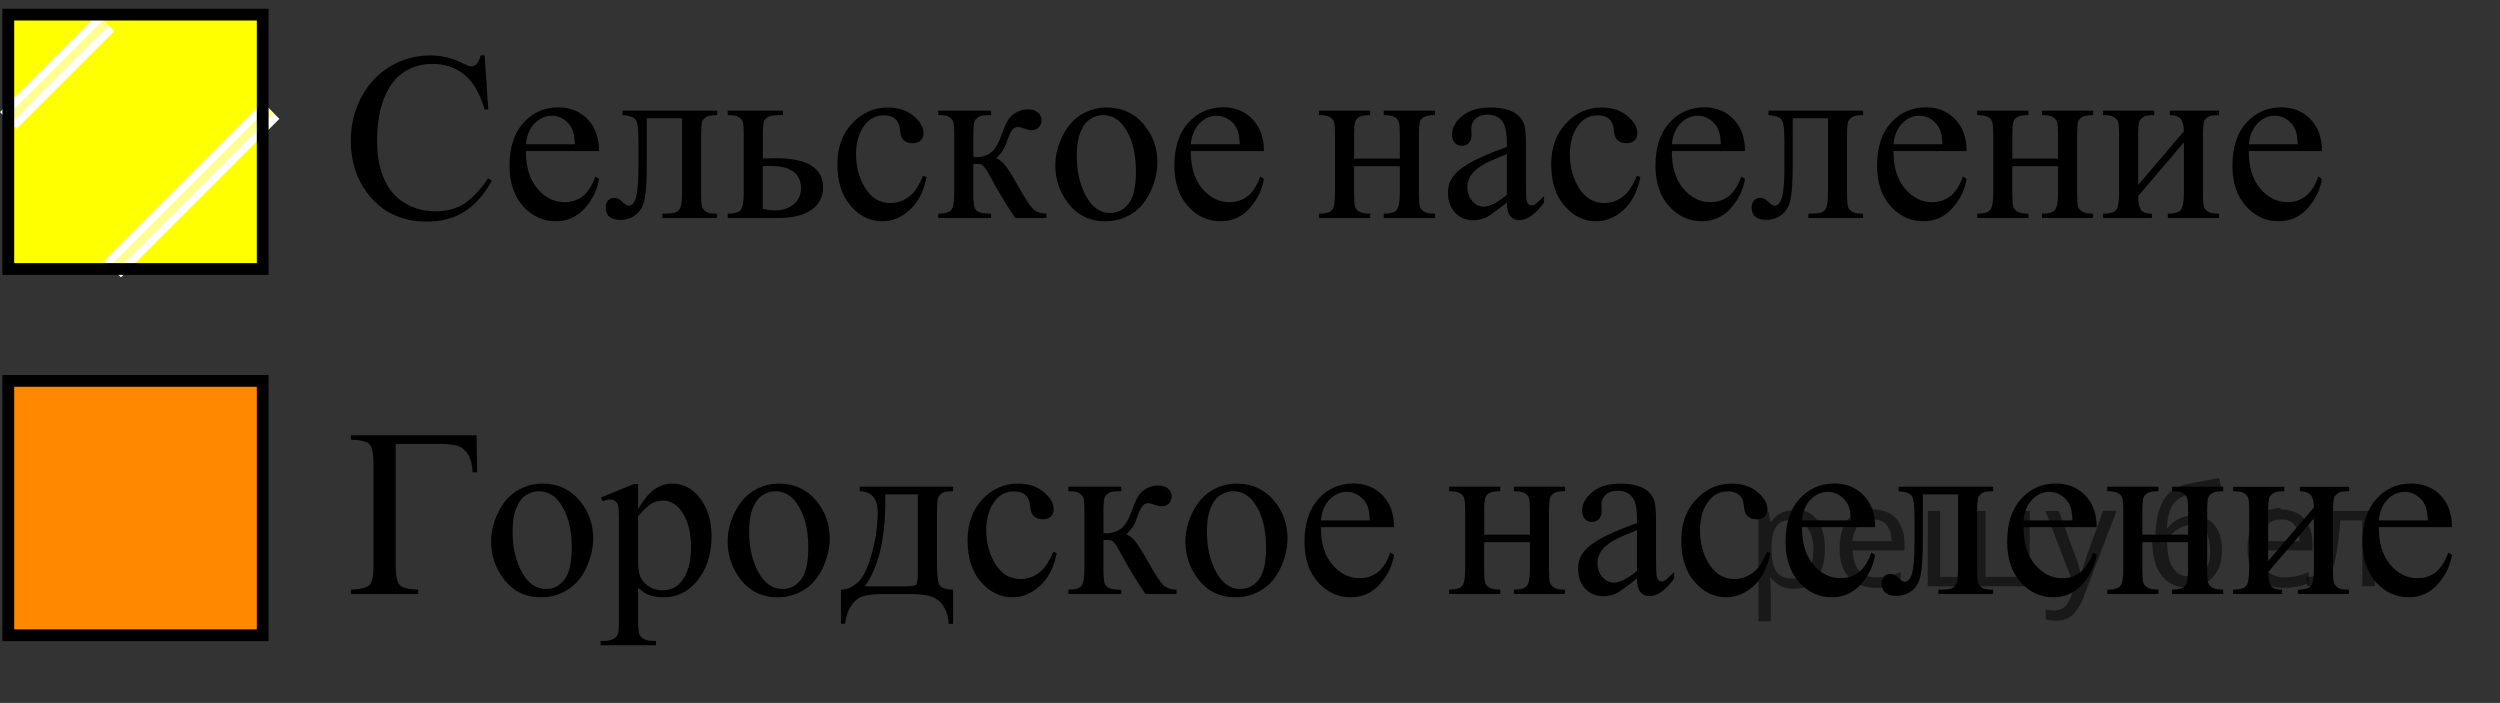 <?xml version="1.0" encoding="utf-8"?>
<!-- Generator: Adobe Illustrator 16.0.0, SVG Export Plug-In . SVG Version: 6.00 Build 0)  -->
<!DOCTYPE svg PUBLIC "-//W3C//DTD SVG 1.1//EN" "http://www.w3.org/Graphics/SVG/1.1/DTD/svg11.dtd">
<svg version="1.1" id="Layer_1" xmlns="http://www.w3.org/2000/svg" xmlns:xlink="http://www.w3.org/1999/xlink" x="0px" y="0px"
	 width="159.342px" height="44.802px" viewBox="145.633 43.932 159.342 44.802"
	 enable-background="new 145.633 43.932 159.342 44.802" xml:space="preserve">
<rect x="145.633" y="43.932" width="159.342" height="44.802" fill="#333333" stroke="none"/>
<rect x="146.163" y="44.864" fill="#FFFF00" width="16.213" height="16.213"/>
<g>
	<line fill="none" stroke="#FFFFFF" stroke-width="1.5" stroke-miterlimit="10" x1="152.38" y1="45.388" x2="146.163" y2="51.605"/>
	
		<line fill="none" stroke="#FFFF8D" stroke-width="0.5" stroke-miterlimit="10" x1="152.381" y1="45.388" x2="146.163" y2="51.605"/>
</g>
<g>
	
		<line fill="none" stroke="#FFFFFF" stroke-width="1.5" stroke-miterlimit="10" x1="162.909" y1="50.977" x2="152.809" y2="61.077"/>
	
		<line fill="none" stroke="#FFFF8D" stroke-width="0.5" stroke-miterlimit="10" x1="162.909" y1="50.977" x2="152.809" y2="61.077"/>
</g>
<rect x="146.163" y="68.208" fill="#FF8800" width="16.213" height="16.213"/>
<rect x="146.163" y="44.864" fill="none" stroke="#000000" stroke-width="0.75" stroke-miterlimit="10" width="16.213" height="16.213"/>
<rect x="146.163" y="68.208" fill="none" stroke="#000000" stroke-width="0.75" stroke-miterlimit="10" width="16.213" height="16.213"/>
<g>
	<defs>
		<polygon id="SVGID_1_" points="165.182,88.733 304.975,88.733 304.975,67.895 165.182,67.895 165.182,88.733 		"/>
	</defs>
	<clipPath id="SVGID_2_">
		<use xlink:href="#SVGID_1_"  overflow="visible"/>
	</clipPath>
	<g clip-path="url(#SVGID_2_)">
		<path d="M176.007,71.674l0.037,2.365h-0.287c-0.021-0.478-0.121-0.86-0.302-1.149c-0.182-0.288-0.404-0.471-0.667-0.549
			c-0.263-0.076-0.642-0.115-1.137-0.115h-2.798v7.723c0,0.667,0.085,1.09,0.254,1.269c0.17,0.179,0.561,0.278,1.175,0.299v0.276
			h-4.284v-0.276c0.618-0.021,1.013-0.12,1.185-0.299s0.258-0.602,0.258-1.269v-6.432c0-0.666-0.086-1.09-0.258-1.269
			s-0.566-0.278-1.185-0.298v-0.276H176.007z"/>
		<path d="M180.196,74.755c1.021,0,1.84,0.394,2.458,1.18c0.525,0.672,0.788,1.442,0.788,2.313c0,0.611-0.145,1.231-0.435,1.857
			c-0.289,0.627-0.688,1.1-1.196,1.418s-1.073,0.479-1.696,0.479c-1.016,0-1.823-0.411-2.422-1.232
			c-0.506-0.69-0.759-1.467-0.759-2.327c0-0.627,0.153-1.25,0.46-1.869c0.307-0.62,0.711-1.077,1.211-1.373
			C179.106,74.904,179.636,74.755,180.196,74.755z M179.967,75.241c-0.26,0-0.521,0.079-0.784,0.235s-0.475,0.432-0.637,0.824
			s-0.243,0.898-0.243,1.515c0,0.995,0.195,1.853,0.586,2.574c0.39,0.722,0.904,1.082,1.542,1.082c0.476,0,0.868-0.198,1.178-0.597
			s0.464-1.082,0.464-2.053c0-1.213-0.258-2.168-0.773-2.865C180.95,75.48,180.507,75.241,179.967,75.241z"/>
		<path d="M183.949,75.636l2.075-0.851h0.28v1.597c0.349-0.602,0.698-1.023,1.049-1.265s0.72-0.362,1.107-0.362
			c0.678,0,1.242,0.27,1.693,0.807c0.555,0.656,0.832,1.512,0.832,2.566c0,1.179-0.334,2.154-1.001,2.925
			c-0.55,0.632-1.242,0.948-2.076,0.948c-0.363,0-0.677-0.053-0.942-0.157c-0.196-0.075-0.417-0.224-0.662-0.448v2.082
			c0,0.468,0.028,0.766,0.084,0.893c0.057,0.126,0.155,0.227,0.295,0.302c0.14,0.074,0.394,0.112,0.762,0.112v0.275h-3.533v-0.275
			h0.184c0.271,0.004,0.501-0.048,0.692-0.157c0.093-0.055,0.166-0.144,0.217-0.265c0.052-0.122,0.078-0.432,0.078-0.93v-6.461
			c0-0.443-0.021-0.725-0.06-0.844s-0.102-0.209-0.188-0.269s-0.202-0.089-0.35-0.089c-0.118,0-0.268,0.034-0.449,0.104
			L183.949,75.636z M186.305,76.823v2.552c0,0.553,0.021,0.915,0.066,1.09c0.068,0.288,0.236,0.541,0.504,0.761
			c0.268,0.219,0.604,0.328,1.012,0.328c0.491,0,0.889-0.194,1.193-0.582c0.397-0.507,0.596-1.222,0.596-2.142
			c0-1.045-0.226-1.848-0.677-2.41c-0.314-0.388-0.688-0.582-1.119-0.582c-0.235,0-0.469,0.061-0.699,0.18
			C187.004,76.107,186.712,76.375,186.305,76.823z"/>
		<path d="M195.271,74.755c1.021,0,1.841,0.394,2.459,1.18c0.525,0.672,0.788,1.442,0.788,2.313c0,0.611-0.146,1.231-0.435,1.857
			c-0.29,0.627-0.688,1.1-1.196,1.418s-1.073,0.479-1.697,0.479c-1.016,0-1.823-0.411-2.422-1.232
			c-0.505-0.69-0.758-1.467-0.758-2.327c0-0.627,0.153-1.25,0.46-1.869c0.307-0.62,0.71-1.077,1.211-1.373
			S194.712,74.755,195.271,74.755z M195.043,75.241c-0.261,0-0.521,0.079-0.784,0.235s-0.475,0.432-0.637,0.824
			s-0.243,0.898-0.243,1.515c0,0.995,0.195,1.853,0.585,2.574c0.391,0.722,0.904,1.082,1.543,1.082c0.476,0,0.868-0.198,1.178-0.597
			c0.309-0.398,0.464-1.082,0.464-2.053c0-1.213-0.258-2.168-0.773-2.865C196.027,75.48,195.582,75.241,195.043,75.241z"/>
		<path d="M200.432,74.957h5.947v0.284c-0.334,0-0.556,0.034-0.666,0.101c-0.11,0.067-0.197,0.15-0.261,0.25
			c-0.064,0.1-0.096,0.423-0.096,0.971v3.379c0,0.712,0.06,1.148,0.18,1.311c0.12,0.161,0.401,0.25,0.843,0.265v2.171H206.1
			c-0.02-0.408-0.119-0.764-0.298-1.066c-0.18-0.304-0.429-0.518-0.748-0.643c-0.318-0.124-0.79-0.186-1.413-0.186h-1.737
			c-0.54,0-0.962,0.048-1.266,0.145c-0.305,0.098-0.559,0.301-0.762,0.608c-0.204,0.309-0.328,0.688-0.372,1.142h-0.272v-2.171
			c0.402-0.015,0.768-0.177,1.097-0.485s0.618-0.912,0.869-1.813c0.25-0.9,0.375-1.786,0.375-2.656c0-0.855-0.38-1.297-1.141-1.321
			V74.957z M202.059,75.443v0.41c0,2.441-0.438,4.26-1.311,5.454h2.503c0.451,0,0.711-0.038,0.78-0.116
			c0.068-0.076,0.103-0.361,0.103-0.854v-4.895H202.059z"/>
		<path d="M212.985,79.195c-0.182,0.9-0.537,1.594-1.067,2.078c-0.53,0.485-1.116,0.729-1.76,0.729
			c-0.766,0-1.433-0.326-2.002-0.979c-0.569-0.65-0.854-1.531-0.854-2.641c0-1.074,0.314-1.947,0.945-2.619s1.388-1.008,2.271-1.008
			c0.662,0,1.207,0.178,1.634,0.533c0.427,0.356,0.641,0.726,0.641,1.109c0,0.188-0.061,0.342-0.181,0.458
			c-0.12,0.117-0.288,0.176-0.504,0.176c-0.29,0-0.508-0.095-0.655-0.284c-0.083-0.104-0.139-0.303-0.166-0.597
			c-0.026-0.294-0.126-0.517-0.298-0.671c-0.172-0.15-0.41-0.225-0.714-0.225c-0.491,0-0.886,0.185-1.186,0.553
			c-0.397,0.487-0.596,1.131-0.596,1.932c0,0.816,0.197,1.537,0.593,2.16c0.395,0.625,0.929,0.938,1.601,0.938
			c0.481,0,0.913-0.167,1.296-0.5c0.27-0.229,0.532-0.645,0.787-1.246L212.985,79.195z"/>
		<path d="M220.623,81.792h-1.987c-0.619-0.91-1.179-1.844-1.679-2.799c-0.118-0.219-0.225-0.381-0.32-0.488s-0.228-0.16-0.394-0.16
			c-0.06,0-0.152,0.004-0.28,0.015v1.828c0,0.492,0.028,0.808,0.085,0.944s0.158,0.234,0.306,0.294s0.395,0.09,0.743,0.09v0.276
			h-3.371v-0.276c0.437,0,0.716-0.081,0.839-0.243c0.123-0.161,0.185-0.523,0.185-1.085v-3.626c0-0.533-0.027-0.848-0.081-0.944
			c-0.055-0.097-0.138-0.185-0.251-0.261c-0.112-0.078-0.344-0.116-0.691-0.116v-0.284h3.371v0.284c-0.407,0-0.659,0.03-0.755,0.089
			c-0.096,0.061-0.183,0.134-0.261,0.221c-0.079,0.088-0.118,0.424-0.118,1.012v1.342c0.113,0.011,0.189,0.016,0.229,0.016
			c0.299,0,0.58-0.086,0.843-0.258s0.497-0.535,0.703-1.093c0.191-0.527,0.35-0.883,0.475-1.067c0.125-0.184,0.3-0.334,0.522-0.451
			c0.224-0.117,0.458-0.176,0.703-0.176c0.266,0,0.477,0.065,0.633,0.195c0.157,0.129,0.236,0.298,0.236,0.507
			c0,0.174-0.057,0.321-0.17,0.444c-0.112,0.121-0.27,0.182-0.471,0.182c-0.108,0-0.243-0.029-0.405-0.089
			c-0.206-0.075-0.363-0.112-0.471-0.112c-0.226,0-0.412,0.197-0.56,0.59c-0.167,0.453-0.29,0.745-0.368,0.877
			s-0.229,0.307-0.449,0.525c0.152,0.045,0.318,0.16,0.497,0.344s0.512,0.709,0.997,1.574c0.388,0.691,0.679,1.129,0.873,1.313
			c0.193,0.185,0.475,0.28,0.843,0.291V81.792z"/>
		<path d="M224.449,74.755c1.021,0,1.841,0.394,2.459,1.18c0.525,0.672,0.788,1.442,0.788,2.313c0,0.611-0.146,1.231-0.435,1.857
			c-0.29,0.627-0.688,1.1-1.196,1.418s-1.073,0.479-1.697,0.479c-1.016,0-1.822-0.411-2.421-1.232
			c-0.506-0.69-0.759-1.467-0.759-2.327c0-0.627,0.153-1.25,0.46-1.869c0.307-0.62,0.711-1.077,1.211-1.373
			C223.361,74.904,223.891,74.755,224.449,74.755z M224.222,75.241c-0.261,0-0.521,0.079-0.784,0.235s-0.475,0.432-0.637,0.824
			s-0.243,0.898-0.243,1.515c0,0.995,0.195,1.853,0.585,2.574c0.391,0.722,0.904,1.082,1.543,1.082c0.476,0,0.868-0.198,1.178-0.597
			c0.309-0.398,0.464-1.082,0.464-2.053c0-1.213-0.258-2.168-0.773-2.865C225.205,75.48,224.761,75.241,224.222,75.241z"/>
		<path d="M229.823,77.531c-0.005,1.016,0.238,1.812,0.729,2.389c0.49,0.576,1.067,0.865,1.729,0.865
			c0.441,0,0.825-0.123,1.152-0.369c0.326-0.246,0.6-0.668,0.82-1.266l0.229,0.15c-0.104,0.682-0.402,1.302-0.898,1.861
			c-0.495,0.56-1.116,0.84-1.862,0.84c-0.81,0-1.503-0.32-2.079-0.959c-0.577-0.64-0.865-1.499-0.865-2.578
			c0-1.169,0.296-2.08,0.887-2.734c0.592-0.654,1.334-0.981,2.227-0.981c0.756,0,1.377,0.253,1.863,0.757
			c0.485,0.506,0.729,1.181,0.729,2.025H229.823z M229.823,77.099h3.121c-0.024-0.438-0.076-0.746-0.154-0.926
			c-0.123-0.278-0.306-0.497-0.549-0.656c-0.242-0.159-0.496-0.238-0.762-0.238c-0.407,0-0.771,0.16-1.093,0.48
			S229.878,76.527,229.823,77.099z"/>
		<path d="M240.231,78.009h2.915v-1.447c0-0.434-0.017-0.715-0.051-0.848c-0.035-0.131-0.119-0.244-0.255-0.336
			c-0.135-0.092-0.374-0.138-0.717-0.138v-0.284h3.261v0.284c-0.305,0-0.526,0.035-0.666,0.104c-0.141,0.07-0.234,0.17-0.284,0.303
			c-0.049,0.131-0.073,0.436-0.073,0.914v3.626c0,0.433,0.019,0.719,0.056,0.858c0.036,0.139,0.126,0.252,0.269,0.339
			c0.142,0.087,0.375,0.131,0.699,0.131v0.276h-3.261v-0.276c0.407,0,0.679-0.076,0.816-0.228c0.138-0.152,0.206-0.52,0.206-1.101
			v-1.694h-2.915v1.694c0,0.433,0.019,0.719,0.056,0.858c0.036,0.139,0.126,0.252,0.269,0.339s0.375,0.131,0.699,0.131v0.276h-3.261
			v-0.276c0.437,0,0.716-0.081,0.839-0.243c0.123-0.161,0.185-0.523,0.185-1.085v-3.626c0-0.434-0.019-0.719-0.056-0.858
			s-0.126-0.251-0.269-0.336s-0.376-0.127-0.699-0.127v-0.284h3.261v0.284c-0.305,0-0.526,0.035-0.666,0.104
			c-0.14,0.07-0.234,0.17-0.283,0.303c-0.05,0.131-0.074,0.436-0.074,0.914V78.009z"/>
		<path d="M249.969,80.807c-0.692,0.542-1.127,0.855-1.304,0.94c-0.265,0.124-0.547,0.186-0.846,0.186
			c-0.467,0-0.851-0.161-1.152-0.484s-0.453-0.748-0.453-1.275c0-0.334,0.074-0.622,0.221-0.866c0.201-0.338,0.551-0.656,1.05-0.955
			c0.498-0.298,1.326-0.661,2.484-1.089v-0.27c0-0.681-0.107-1.148-0.32-1.402c-0.214-0.254-0.524-0.381-0.932-0.381
			c-0.309,0-0.555,0.085-0.736,0.254c-0.187,0.17-0.279,0.363-0.279,0.582l0.015,0.434c0,0.229-0.058,0.404-0.173,0.529
			s-0.267,0.187-0.453,0.187c-0.182,0-0.33-0.064-0.445-0.194c-0.115-0.129-0.173-0.306-0.173-0.529c0-0.428,0.216-0.82,0.647-1.18
			c0.433-0.357,1.038-0.537,1.818-0.537c0.599,0,1.09,0.103,1.473,0.307c0.289,0.154,0.503,0.395,0.641,0.724
			c0.088,0.214,0.132,0.651,0.132,1.313v2.32c0,0.651,0.013,1.051,0.037,1.197s0.065,0.245,0.121,0.295
			c0.057,0.05,0.122,0.074,0.195,0.074c0.079,0,0.147-0.018,0.206-0.052c0.104-0.065,0.302-0.247,0.597-0.545v0.418
			c-0.55,0.746-1.075,1.119-1.575,1.119c-0.241,0-0.433-0.085-0.574-0.253C250.047,81.503,249.974,81.214,249.969,80.807z
			 M249.969,80.322v-2.604c-0.741,0.299-1.22,0.51-1.436,0.634c-0.388,0.22-0.665,0.448-0.832,0.687s-0.25,0.5-0.25,0.783
			c0,0.358,0.105,0.656,0.316,0.893s0.454,0.354,0.729,0.354C248.869,81.068,249.36,80.82,249.969,80.322z"/>
		<path d="M258.476,79.195c-0.182,0.9-0.537,1.594-1.067,2.078c-0.53,0.485-1.116,0.729-1.76,0.729
			c-0.766,0-1.433-0.326-2.002-0.979c-0.569-0.65-0.854-1.531-0.854-2.641c0-1.074,0.314-1.947,0.945-2.619s1.388-1.008,2.271-1.008
			c0.662,0,1.207,0.178,1.634,0.533c0.427,0.356,0.641,0.726,0.641,1.109c0,0.188-0.061,0.342-0.181,0.458
			c-0.12,0.117-0.288,0.176-0.504,0.176c-0.29,0-0.508-0.095-0.655-0.284c-0.083-0.104-0.139-0.303-0.166-0.597
			c-0.026-0.294-0.126-0.517-0.298-0.671c-0.172-0.15-0.41-0.225-0.714-0.225c-0.491,0-0.886,0.185-1.186,0.553
			c-0.397,0.487-0.596,1.131-0.596,1.932c0,0.816,0.197,1.537,0.593,2.16c0.395,0.625,0.929,0.938,1.601,0.938
			c0.481,0,0.913-0.167,1.296-0.5c0.27-0.229,0.532-0.645,0.787-1.246L258.476,79.195z"/>
		<path d="M260.484,77.531c-0.005,1.016,0.238,1.812,0.729,2.389c0.49,0.576,1.067,0.865,1.729,0.865
			c0.441,0,0.825-0.123,1.152-0.369c0.326-0.246,0.6-0.668,0.82-1.266l0.229,0.15c-0.104,0.682-0.402,1.302-0.898,1.861
			c-0.495,0.56-1.116,0.84-1.862,0.84c-0.81,0-1.503-0.32-2.079-0.959c-0.577-0.64-0.865-1.499-0.865-2.578
			c0-1.169,0.296-2.08,0.887-2.734c0.592-0.654,1.334-0.981,2.227-0.981c0.756,0,1.377,0.253,1.863,0.757
			c0.485,0.506,0.729,1.181,0.729,2.025H260.484z M260.484,77.099h3.121c-0.024-0.438-0.076-0.746-0.154-0.926
			c-0.123-0.278-0.306-0.497-0.549-0.656c-0.242-0.159-0.496-0.238-0.762-0.238c-0.407,0-0.771,0.16-1.093,0.48
			S260.538,76.527,260.484,77.099z"/>
		<path d="M266.643,74.957h6.029v0.284c-0.334,0-0.557,0.034-0.667,0.101c-0.11,0.067-0.197,0.15-0.261,0.25
			c-0.064,0.1-0.096,0.423-0.096,0.971v3.626c0,0.526,0.026,0.842,0.081,0.944c0.054,0.102,0.139,0.191,0.254,0.268
			c0.115,0.078,0.345,0.116,0.688,0.116v0.276h-3.489v-0.276c0.377,0,0.639-0.021,0.783-0.06c0.146-0.04,0.259-0.136,0.343-0.287
			c0.083-0.152,0.125-0.479,0.125-0.981v-4.745h-2.245v2.879c0,1.09-0.048,1.855-0.144,2.295c-0.096,0.44-0.285,0.766-0.566,0.978
			c-0.282,0.212-0.605,0.317-0.969,0.317c-0.628,0-0.942-0.264-0.942-0.791c0-0.18,0.051-0.326,0.151-0.44s0.231-0.171,0.394-0.171
			c0.172,0,0.331,0.071,0.479,0.216c0.191,0.188,0.336,0.283,0.435,0.283c0.221,0,0.382-0.188,0.482-0.563
			c0.101-0.375,0.15-1.033,0.15-1.973v-1.508c0-0.775-0.055-1.248-0.165-1.418c-0.11-0.169-0.395-0.271-0.851-0.306V74.957z"/>
		<path d="M274.608,77.531c-0.005,1.016,0.238,1.812,0.729,2.389c0.49,0.576,1.067,0.865,1.729,0.865
			c0.441,0,0.825-0.123,1.152-0.369c0.326-0.246,0.6-0.668,0.82-1.266l0.229,0.15c-0.104,0.682-0.402,1.302-0.898,1.861
			c-0.495,0.56-1.116,0.84-1.862,0.84c-0.81,0-1.503-0.32-2.079-0.959c-0.577-0.64-0.865-1.499-0.865-2.578
			c0-1.169,0.296-2.08,0.887-2.734c0.592-0.654,1.334-0.981,2.227-0.981c0.756,0,1.377,0.253,1.863,0.757
			c0.485,0.506,0.729,1.181,0.729,2.025H274.608z M274.608,77.099h3.121c-0.024-0.438-0.076-0.746-0.154-0.926
			c-0.123-0.278-0.306-0.497-0.549-0.656c-0.242-0.159-0.496-0.238-0.762-0.238c-0.407,0-0.771,0.16-1.093,0.48
			S274.662,76.527,274.608,77.099z"/>
		<path d="M282.18,78.009h2.915v-1.447c0-0.434-0.017-0.715-0.051-0.848c-0.035-0.131-0.119-0.244-0.255-0.336
			c-0.135-0.092-0.374-0.138-0.717-0.138v-0.284h3.261v0.284c-0.305,0-0.526,0.035-0.666,0.104c-0.141,0.07-0.234,0.17-0.284,0.303
			c-0.049,0.131-0.073,0.436-0.073,0.914v3.626c0,0.433,0.019,0.719,0.056,0.858c0.036,0.139,0.126,0.252,0.269,0.339
			c0.142,0.087,0.375,0.131,0.699,0.131v0.276h-3.261v-0.276c0.407,0,0.679-0.076,0.816-0.228c0.138-0.152,0.206-0.52,0.206-1.101
			v-1.694h-2.915v1.694c0,0.433,0.019,0.719,0.056,0.858c0.036,0.139,0.126,0.252,0.269,0.339s0.375,0.131,0.699,0.131v0.276h-3.261
			v-0.276c0.437,0,0.716-0.081,0.839-0.243c0.123-0.161,0.185-0.523,0.185-1.085v-3.626c0-0.434-0.019-0.719-0.056-0.858
			s-0.126-0.251-0.269-0.336s-0.376-0.127-0.699-0.127v-0.284h3.261v0.284c-0.305,0-0.526,0.035-0.666,0.104
			c-0.14,0.07-0.234,0.17-0.283,0.303c-0.05,0.131-0.074,0.436-0.074,0.914V78.009z"/>
		<path d="M290.202,79.688l2.915-3.417c-0.01-0.383-0.081-0.65-0.213-0.799c-0.133-0.149-0.361-0.227-0.685-0.231v-0.284h3.136
			v0.284c-0.329,0-0.55,0.034-0.663,0.101c-0.112,0.067-0.201,0.15-0.265,0.25s-0.096,0.423-0.096,0.971v3.626
			c0,0.526,0.027,0.842,0.081,0.944c0.054,0.102,0.139,0.191,0.254,0.268c0.115,0.078,0.345,0.116,0.688,0.116v0.276h-3.261v-0.276
			c0.407,0,0.679-0.076,0.816-0.228c0.138-0.152,0.206-0.52,0.206-1.101v-3.216l-2.915,3.424c0.01,0.424,0.069,0.715,0.177,0.873
			c0.108,0.16,0.341,0.242,0.699,0.247v0.276h-3.113v-0.276c0.437,0,0.716-0.081,0.839-0.243c0.123-0.161,0.185-0.523,0.185-1.085
			v-3.626c0-0.533-0.027-0.848-0.081-0.944c-0.055-0.097-0.138-0.185-0.251-0.261c-0.112-0.078-0.344-0.116-0.691-0.116v-0.284
			h3.261v0.284c-0.329,0-0.55,0.034-0.662,0.101c-0.113,0.067-0.201,0.15-0.266,0.25c-0.063,0.1-0.096,0.423-0.096,0.971V79.688z"/>
		<path d="M297.253,77.531c-0.005,1.016,0.238,1.812,0.729,2.389c0.49,0.576,1.067,0.865,1.729,0.865
			c0.441,0,0.825-0.123,1.152-0.369c0.326-0.246,0.6-0.668,0.82-1.266l0.229,0.15c-0.104,0.682-0.402,1.302-0.898,1.861
			c-0.495,0.56-1.116,0.84-1.862,0.84c-0.81,0-1.503-0.32-2.079-0.959c-0.577-0.64-0.865-1.499-0.865-2.578
			c0-1.169,0.296-2.08,0.887-2.734c0.592-0.654,1.334-0.981,2.227-0.981c0.756,0,1.377,0.253,1.863,0.757
			c0.485,0.506,0.729,1.181,0.729,2.025H297.253z M297.253,77.099h3.121c-0.024-0.438-0.076-0.746-0.154-0.926
			c-0.123-0.278-0.306-0.497-0.549-0.656c-0.242-0.159-0.496-0.238-0.762-0.238c-0.407,0-0.771,0.16-1.093,0.48
			S297.308,76.527,297.253,77.099z"/>
	</g>
</g>
<g>
	<defs>
		<polygon id="SVGID_3_" points="165.172,62.009 296.755,62.009 296.755,43.932 165.172,43.932 165.172,62.009 		"/>
	</defs>
	<clipPath id="SVGID_4_">
		<use xlink:href="#SVGID_3_"  overflow="visible"/>
	</clipPath>
	<g clip-path="url(#SVGID_4_)">
		<path d="M176.524,47.467l0.229,3.443h-0.229c-0.305-1.031-0.739-1.772-1.303-2.226c-0.564-0.453-1.242-0.68-2.032-0.68
			c-0.663,0-1.262,0.17-1.797,0.512c-0.534,0.341-0.955,0.885-1.262,1.632c-0.308,0.747-0.461,1.676-0.461,2.786
			c0,0.916,0.146,1.71,0.435,2.382c0.29,0.672,0.726,1.188,1.307,1.546c0.582,0.358,1.245,0.538,1.991,0.538
			c0.648,0,1.22-0.141,1.716-0.422s1.04-0.84,1.635-1.677l0.228,0.149c-0.5,0.901-1.085,1.561-1.752,1.979
			c-0.667,0.418-1.46,0.627-2.378,0.627c-1.654,0-2.935-0.622-3.843-1.867c-0.678-0.926-1.016-2.017-1.016-3.271
			c0-1.011,0.223-1.939,0.67-2.786c0.446-0.846,1.061-1.502,1.844-1.968c0.783-0.466,1.638-0.699,2.565-0.699
			c0.722,0,1.434,0.18,2.135,0.538c0.207,0.109,0.354,0.164,0.442,0.164c0.132,0,0.247-0.047,0.346-0.142
			c0.128-0.135,0.219-0.321,0.272-0.561H176.524z"/>
		<path d="M179.153,53.562c-0.005,1.016,0.238,1.813,0.729,2.39c0.491,0.578,1.068,0.866,1.73,0.866c0.441,0,0.826-0.123,1.152-0.37
			s0.6-0.668,0.82-1.266l0.229,0.149c-0.103,0.682-0.402,1.303-0.898,1.863c-0.495,0.561-1.116,0.84-1.862,0.84
			c-0.81,0-1.503-0.32-2.08-0.959c-0.576-0.64-0.864-1.5-0.864-2.581c0-1.17,0.295-2.083,0.887-2.738
			c0.592-0.654,1.334-0.982,2.228-0.982c0.755,0,1.376,0.253,1.862,0.758c0.485,0.506,0.729,1.182,0.729,2.028H179.153z
			 M179.153,53.128h3.122c-0.025-0.438-0.076-0.747-0.155-0.926c-0.122-0.279-0.306-0.498-0.548-0.658
			c-0.243-0.159-0.497-0.239-0.763-0.239c-0.407,0-0.771,0.161-1.093,0.482C179.395,52.109,179.206,52.556,179.153,53.128z"/>
		<path d="M185.313,50.985h6.029v0.284c-0.334,0-0.556,0.034-0.666,0.101s-0.198,0.151-0.262,0.25
			c-0.063,0.1-0.096,0.423-0.096,0.971v3.63c0,0.528,0.027,0.843,0.081,0.945s0.139,0.192,0.254,0.269s0.345,0.116,0.688,0.116
			v0.276h-3.489V57.55c0.378,0,0.639-0.02,0.784-0.06c0.145-0.04,0.259-0.136,0.342-0.288s0.125-0.479,0.125-0.982v-4.75h-2.245
			v2.883c0,1.09-0.048,1.856-0.144,2.297c-0.096,0.44-0.285,0.767-0.567,0.979c-0.282,0.211-0.604,0.317-0.968,0.317
			c-0.628,0-0.942-0.264-0.942-0.792c0-0.179,0.051-0.326,0.151-0.44c0.101-0.115,0.231-0.172,0.394-0.172
			c0.172,0,0.331,0.072,0.479,0.217c0.191,0.189,0.336,0.284,0.435,0.284c0.221,0,0.382-0.188,0.482-0.564s0.15-1.035,0.15-1.976
			v-1.509c0-0.777-0.055-1.25-0.165-1.419c-0.111-0.169-0.395-0.271-0.851-0.307V50.985z"/>
		<path d="M194.25,54.032l0.839-0.015c2.003,0,3.004,0.627,3.004,1.882c0,0.583-0.244,1.05-0.732,1.401s-1.191,0.526-2.109,0.526
			h-3.239V57.55c0.437,0,0.717-0.081,0.839-0.243c0.123-0.162,0.185-0.524,0.185-1.087v-3.63c0-0.533-0.027-0.848-0.081-0.945
			s-0.138-0.184-0.25-0.261c-0.113-0.077-0.344-0.116-0.692-0.116v-0.284h3.526v0.284c-0.486,0-0.785,0.029-0.898,0.086
			c-0.112,0.058-0.206,0.132-0.279,0.224c-0.074,0.092-0.11,0.43-0.11,1.012V54.032z M194.25,57.237
			c0.26,0.069,0.52,0.104,0.78,0.104c0.49,0,0.89-0.132,1.196-0.396c0.307-0.264,0.46-0.598,0.46-1.001
			c0-0.956-0.655-1.434-1.966-1.434c-0.112,0-0.27,0.002-0.471,0.008V57.237z"/>
		<path d="M204.689,55.228c-0.182,0.901-0.538,1.595-1.068,2.08c-0.529,0.485-1.116,0.728-1.759,0.728
			c-0.766,0-1.434-0.326-2.003-0.979c-0.569-0.652-0.854-1.533-0.854-2.644c0-1.075,0.315-1.949,0.945-2.622
			c0.631-0.672,1.388-1.008,2.271-1.008c0.663,0,1.207,0.178,1.635,0.534c0.427,0.356,0.641,0.726,0.641,1.109
			c0,0.189-0.061,0.343-0.181,0.459c-0.12,0.117-0.288,0.176-0.505,0.176c-0.289,0-0.508-0.095-0.655-0.284
			c-0.083-0.104-0.139-0.304-0.165-0.597c-0.027-0.294-0.127-0.518-0.298-0.672c-0.172-0.149-0.41-0.224-0.715-0.224
			c-0.49,0-0.886,0.184-1.185,0.553c-0.398,0.488-0.597,1.133-0.597,1.935c0,0.816,0.197,1.538,0.593,2.162
			c0.395,0.625,0.929,0.938,1.601,0.938c0.481,0,0.913-0.167,1.296-0.5c0.271-0.229,0.533-0.645,0.788-1.247L204.689,55.228z"/>
		<path d="M212.327,57.827h-1.987c-0.618-0.911-1.178-1.845-1.679-2.801c-0.117-0.219-0.225-0.382-0.32-0.489
			s-0.227-0.161-0.394-0.161c-0.059,0-0.152,0.005-0.279,0.015v1.83c0,0.493,0.027,0.808,0.084,0.945
			c0.057,0.137,0.158,0.235,0.306,0.295c0.147,0.06,0.396,0.09,0.743,0.09v0.276h-3.371V57.55c0.437,0,0.716-0.081,0.839-0.243
			s0.185-0.524,0.185-1.087v-3.63c0-0.533-0.027-0.848-0.081-0.945c-0.055-0.097-0.138-0.184-0.251-0.261
			c-0.112-0.077-0.343-0.116-0.691-0.116v-0.284h3.371v0.284c-0.407,0-0.658,0.03-0.754,0.09s-0.184,0.133-0.262,0.22
			c-0.078,0.087-0.117,0.425-0.117,1.012v1.344c0.112,0.01,0.188,0.015,0.228,0.015c0.3,0,0.58-0.086,0.843-0.258
			s0.497-0.536,0.703-1.094c0.191-0.528,0.35-0.884,0.476-1.068c0.125-0.184,0.299-0.335,0.522-0.452
			c0.223-0.117,0.457-0.175,0.703-0.175c0.265,0,0.476,0.065,0.633,0.194s0.235,0.298,0.235,0.508c0,0.174-0.057,0.322-0.169,0.444
			c-0.113,0.122-0.271,0.183-0.472,0.183c-0.107,0-0.242-0.03-0.404-0.09c-0.206-0.075-0.363-0.112-0.472-0.112
			c-0.226,0-0.412,0.197-0.56,0.59c-0.167,0.453-0.289,0.746-0.368,0.878c-0.078,0.132-0.228,0.307-0.448,0.526
			c0.151,0.045,0.317,0.159,0.496,0.344c0.18,0.184,0.512,0.709,0.998,1.576c0.388,0.692,0.679,1.13,0.872,1.314
			c0.194,0.185,0.476,0.282,0.843,0.292V57.827z"/>
		<path d="M216.156,50.783c1.021,0,1.84,0.394,2.459,1.18c0.524,0.672,0.787,1.444,0.787,2.315c0,0.612-0.145,1.232-0.434,1.86
			c-0.29,0.627-0.688,1.101-1.197,1.419c-0.508,0.319-1.073,0.478-1.696,0.478c-1.016,0-1.823-0.411-2.422-1.232
			c-0.506-0.692-0.759-1.469-0.759-2.33c0-0.627,0.153-1.251,0.46-1.871s0.711-1.078,1.211-1.375
			C215.066,50.932,215.596,50.783,216.156,50.783z M215.927,51.269c-0.26,0-0.521,0.079-0.784,0.235
			c-0.263,0.157-0.475,0.432-0.637,0.826c-0.162,0.393-0.243,0.898-0.243,1.516c0,0.996,0.195,1.855,0.586,2.577
			c0.39,0.722,0.904,1.083,1.542,1.083c0.476,0,0.869-0.199,1.178-0.598c0.31-0.398,0.464-1.083,0.464-2.054
			c0-1.215-0.258-2.171-0.772-2.868C216.911,51.508,216.467,51.269,215.927,51.269z"/>
		<path d="M221.529,53.562c-0.005,1.016,0.238,1.813,0.729,2.39c0.49,0.578,1.067,0.866,1.729,0.866c0.442,0,0.826-0.123,1.152-0.37
			s0.601-0.668,0.821-1.266l0.228,0.149c-0.103,0.682-0.402,1.303-0.897,1.863c-0.496,0.561-1.117,0.84-1.863,0.84
			c-0.81,0-1.503-0.32-2.079-0.959c-0.577-0.64-0.865-1.5-0.865-2.581c0-1.17,0.296-2.083,0.887-2.738
			c0.592-0.654,1.334-0.982,2.228-0.982c0.756,0,1.376,0.253,1.862,0.758c0.486,0.506,0.729,1.182,0.729,2.028H221.529z
			 M221.529,53.128h3.122c-0.024-0.438-0.076-0.747-0.155-0.926c-0.122-0.279-0.305-0.498-0.548-0.658
			c-0.243-0.159-0.497-0.239-0.762-0.239c-0.408,0-0.772,0.161-1.094,0.482C221.771,52.109,221.583,52.556,221.529,53.128z"/>
		<path d="M231.938,54.04h2.915v-1.449c0-0.433-0.018-0.716-0.052-0.848s-0.119-0.244-0.254-0.336
			c-0.135-0.092-0.374-0.138-0.718-0.138v-0.284h3.262v0.284c-0.305,0-0.526,0.035-0.667,0.105c-0.14,0.07-0.234,0.17-0.283,0.302
			s-0.073,0.437-0.073,0.915v3.63c0,0.433,0.019,0.72,0.055,0.859c0.037,0.14,0.127,0.253,0.269,0.34
			c0.143,0.087,0.376,0.131,0.7,0.131v0.276h-3.262V57.55c0.407,0,0.68-0.076,0.817-0.228c0.137-0.151,0.206-0.519,0.206-1.102
			v-1.695h-2.915v1.695c0,0.433,0.018,0.72,0.055,0.859c0.037,0.14,0.126,0.253,0.269,0.34c0.143,0.087,0.376,0.131,0.699,0.131
			v0.276h-3.261V57.55c0.437,0,0.716-0.081,0.839-0.243s0.185-0.524,0.185-1.087v-3.63c0-0.433-0.019-0.72-0.056-0.859
			c-0.037-0.14-0.126-0.251-0.269-0.336c-0.143-0.084-0.376-0.127-0.699-0.127v-0.284h3.261v0.284c-0.304,0-0.526,0.035-0.666,0.105
			s-0.234,0.17-0.283,0.302s-0.073,0.437-0.073,0.915V54.04z"/>
		<path d="M241.676,56.841c-0.692,0.542-1.126,0.856-1.303,0.941c-0.266,0.125-0.548,0.187-0.847,0.187
			c-0.467,0-0.851-0.162-1.152-0.486c-0.302-0.323-0.453-0.749-0.453-1.277c0-0.333,0.074-0.623,0.221-0.867
			c0.201-0.338,0.552-0.657,1.05-0.956s1.326-0.662,2.484-1.09v-0.269c0-0.682-0.106-1.15-0.32-1.404s-0.523-0.381-0.932-0.381
			c-0.309,0-0.555,0.085-0.735,0.254c-0.187,0.169-0.28,0.364-0.28,0.583l0.015,0.434c0,0.229-0.058,0.406-0.173,0.53
			s-0.267,0.187-0.453,0.187c-0.182,0-0.33-0.064-0.445-0.194c-0.115-0.129-0.173-0.306-0.173-0.53c0-0.428,0.216-0.821,0.648-1.18
			c0.432-0.359,1.038-0.538,1.818-0.538c0.599,0,1.089,0.102,1.472,0.306c0.29,0.155,0.503,0.396,0.641,0.725
			c0.089,0.214,0.133,0.652,0.133,1.314v2.323c0,0.652,0.012,1.052,0.037,1.199c0.024,0.147,0.064,0.245,0.121,0.295
			s0.121,0.075,0.195,0.075c0.078,0,0.147-0.018,0.206-0.052c0.103-0.065,0.302-0.247,0.596-0.545v0.418
			c-0.549,0.747-1.074,1.12-1.575,1.12c-0.24,0-0.432-0.084-0.574-0.254C241.754,57.538,241.681,57.249,241.676,56.841z
			 M241.676,56.355v-2.607c-0.741,0.299-1.22,0.51-1.436,0.635c-0.388,0.219-0.665,0.448-0.832,0.687
			c-0.167,0.239-0.25,0.5-0.25,0.785c0,0.358,0.105,0.656,0.316,0.893c0.211,0.236,0.454,0.354,0.729,0.354
			C240.576,57.102,241.068,56.853,241.676,56.355z"/>
		<path d="M250.185,55.228c-0.182,0.901-0.538,1.595-1.068,2.08c-0.529,0.485-1.116,0.728-1.759,0.728
			c-0.766,0-1.434-0.326-2.003-0.979c-0.569-0.652-0.854-1.533-0.854-2.644c0-1.075,0.315-1.949,0.945-2.622
			c0.631-0.672,1.388-1.008,2.271-1.008c0.663,0,1.207,0.178,1.635,0.534c0.427,0.356,0.641,0.726,0.641,1.109
			c0,0.189-0.061,0.343-0.181,0.459c-0.12,0.117-0.288,0.176-0.505,0.176c-0.289,0-0.508-0.095-0.655-0.284
			c-0.083-0.104-0.139-0.304-0.165-0.597c-0.027-0.294-0.127-0.518-0.298-0.672c-0.172-0.149-0.41-0.224-0.715-0.224
			c-0.49,0-0.886,0.184-1.185,0.553c-0.398,0.488-0.597,1.133-0.597,1.935c0,0.816,0.197,1.538,0.593,2.162
			c0.395,0.625,0.929,0.938,1.601,0.938c0.481,0,0.913-0.167,1.296-0.5c0.271-0.229,0.533-0.645,0.788-1.247L250.185,55.228z"/>
		<path d="M252.192,53.562c-0.005,1.016,0.238,1.813,0.729,2.39c0.49,0.578,1.067,0.866,1.729,0.866c0.442,0,0.826-0.123,1.152-0.37
			s0.601-0.668,0.821-1.266l0.228,0.149c-0.103,0.682-0.402,1.303-0.897,1.863c-0.496,0.561-1.117,0.84-1.863,0.84
			c-0.81,0-1.503-0.32-2.079-0.959c-0.577-0.64-0.865-1.5-0.865-2.581c0-1.17,0.296-2.083,0.887-2.738
			c0.592-0.654,1.334-0.982,2.228-0.982c0.756,0,1.376,0.253,1.862,0.758c0.486,0.506,0.729,1.182,0.729,2.028H252.192z
			 M252.192,53.128h3.122c-0.024-0.438-0.076-0.747-0.155-0.926c-0.122-0.279-0.305-0.498-0.548-0.658
			c-0.243-0.159-0.497-0.239-0.762-0.239c-0.408,0-0.772,0.161-1.094,0.482C252.434,52.109,252.246,52.556,252.192,53.128z"/>
		<path d="M258.352,50.985h6.029v0.284c-0.334,0-0.556,0.034-0.666,0.101s-0.197,0.151-0.262,0.25
			c-0.063,0.1-0.096,0.423-0.096,0.971v3.63c0,0.528,0.027,0.843,0.081,0.945c0.055,0.102,0.139,0.192,0.254,0.269
			s0.345,0.116,0.688,0.116v0.276h-3.489V57.55c0.378,0,0.639-0.02,0.784-0.06c0.145-0.04,0.259-0.136,0.342-0.288
			c0.084-0.152,0.125-0.479,0.125-0.982v-4.75h-2.245v2.883c0,1.09-0.048,1.856-0.144,2.297c-0.096,0.44-0.284,0.767-0.566,0.979
			c-0.282,0.211-0.605,0.317-0.969,0.317c-0.628,0-0.942-0.264-0.942-0.792c0-0.179,0.051-0.326,0.151-0.44
			c0.101-0.115,0.231-0.172,0.394-0.172c0.172,0,0.332,0.072,0.479,0.217c0.191,0.189,0.337,0.284,0.435,0.284
			c0.221,0,0.382-0.188,0.482-0.564s0.15-1.035,0.15-1.976v-1.509c0-0.777-0.055-1.25-0.165-1.419
			c-0.11-0.169-0.395-0.271-0.851-0.307V50.985z"/>
		<path d="M266.317,53.562c-0.005,1.016,0.238,1.813,0.729,2.39c0.49,0.578,1.067,0.866,1.729,0.866c0.442,0,0.826-0.123,1.152-0.37
			s0.601-0.668,0.821-1.266l0.228,0.149c-0.103,0.682-0.402,1.303-0.897,1.863c-0.496,0.561-1.117,0.84-1.863,0.84
			c-0.81,0-1.503-0.32-2.079-0.959c-0.577-0.64-0.865-1.5-0.865-2.581c0-1.17,0.296-2.083,0.887-2.738
			c0.592-0.654,1.334-0.982,2.228-0.982c0.756,0,1.376,0.253,1.862,0.758c0.486,0.506,0.729,1.182,0.729,2.028H266.317z
			 M266.317,53.128h3.122c-0.024-0.438-0.076-0.747-0.155-0.926c-0.122-0.279-0.305-0.498-0.548-0.658
			c-0.243-0.159-0.497-0.239-0.762-0.239c-0.408,0-0.772,0.161-1.094,0.482C266.559,52.109,266.371,52.556,266.317,53.128z"/>
		<path d="M273.891,54.04h2.915v-1.449c0-0.433-0.018-0.716-0.052-0.848s-0.119-0.244-0.254-0.336
			c-0.135-0.092-0.374-0.138-0.718-0.138v-0.284h3.262v0.284c-0.305,0-0.526,0.035-0.667,0.105c-0.14,0.07-0.234,0.17-0.283,0.302
			s-0.073,0.437-0.073,0.915v3.63c0,0.433,0.019,0.72,0.055,0.859c0.037,0.14,0.127,0.253,0.269,0.34
			c0.143,0.087,0.376,0.131,0.7,0.131v0.276h-3.262V57.55c0.407,0,0.68-0.076,0.817-0.228c0.137-0.151,0.206-0.519,0.206-1.102
			v-1.695h-2.915v1.695c0,0.433,0.018,0.72,0.055,0.859c0.037,0.14,0.126,0.253,0.269,0.34c0.143,0.087,0.376,0.131,0.699,0.131
			v0.276h-3.261V57.55c0.437,0,0.716-0.081,0.839-0.243s0.185-0.524,0.185-1.087v-3.63c0-0.433-0.019-0.72-0.056-0.859
			c-0.037-0.14-0.126-0.251-0.269-0.336c-0.143-0.084-0.376-0.127-0.699-0.127v-0.284h3.261v0.284c-0.304,0-0.526,0.035-0.666,0.105
			s-0.234,0.17-0.283,0.302s-0.073,0.437-0.073,0.915V54.04z"/>
		<path d="M281.914,55.72l2.915-3.421c-0.01-0.383-0.081-0.649-0.214-0.799s-0.36-0.227-0.685-0.232v-0.284h3.137v0.284
			c-0.329,0-0.55,0.034-0.663,0.101s-0.201,0.151-0.265,0.25c-0.064,0.1-0.096,0.423-0.096,0.971v3.63
			c0,0.528,0.026,0.843,0.081,0.945c0.054,0.102,0.139,0.192,0.254,0.269s0.345,0.116,0.688,0.116v0.276h-3.262V57.55
			c0.407,0,0.68-0.076,0.817-0.228c0.137-0.151,0.206-0.519,0.206-1.102v-3.219l-2.915,3.429c0.01,0.423,0.068,0.714,0.176,0.874
			c0.108,0.16,0.342,0.242,0.7,0.247v0.276h-3.114V57.55c0.437,0,0.716-0.081,0.839-0.243s0.185-0.524,0.185-1.087v-3.63
			c0-0.533-0.027-0.848-0.081-0.945c-0.055-0.097-0.138-0.184-0.251-0.261c-0.112-0.077-0.343-0.116-0.691-0.116v-0.284h3.261v0.284
			c-0.328,0-0.55,0.034-0.662,0.101c-0.113,0.067-0.201,0.151-0.265,0.25c-0.064,0.1-0.096,0.423-0.096,0.971V55.72z"/>
		<path d="M288.965,53.562c-0.005,1.016,0.238,1.813,0.729,2.39c0.49,0.578,1.067,0.866,1.729,0.866c0.442,0,0.826-0.123,1.152-0.37
			s0.601-0.668,0.821-1.266l0.228,0.149c-0.103,0.682-0.402,1.303-0.897,1.863c-0.496,0.561-1.117,0.84-1.863,0.84
			c-0.81,0-1.503-0.32-2.079-0.959c-0.577-0.64-0.865-1.5-0.865-2.581c0-1.17,0.296-2.083,0.887-2.738
			c0.592-0.654,1.334-0.982,2.228-0.982c0.756,0,1.376,0.253,1.862,0.758c0.486,0.506,0.729,1.182,0.729,2.028H288.965z
			 M288.965,53.128h3.122c-0.024-0.438-0.076-0.747-0.155-0.926c-0.122-0.279-0.305-0.498-0.548-0.658
			c-0.243-0.159-0.497-0.239-0.762-0.239c-0.408,0-0.772,0.161-1.094,0.482C289.207,52.109,289.02,52.556,288.965,53.128z"/>
	</g>
</g>
<g fill-opacity=".5"><path d="m260.0 76.4q0.89 0 1.4 0.62 0.55 0.62 0.55 1.9 0 1.2-0.55 1.9-0.54 0.64-1.4 0.64-0.56 0-0.93-0.21-0.36-0.22-0.57-0.5h-0.054q0.018 0.15 0.036 0.39t0.018 0.4v2h-0.79v-7h0.65l0.11 0.66h0.036q0.22-0.32 0.57-0.53t0.94-0.22zm-0.14 0.67q-0.74 0-1 0.41-0.3 0.41-0.32 1.3v0.15q0 0.89 0.29 1.4 0.3 0.48 1.1 0.48 0.44 0 0.72-0.24 0.29-0.24 0.42-0.66 0.14-0.42 0.14-0.96 0-0.83-0.32-1.3-0.32-0.5-0.98-0.5z"/><path d="m265.0 76.4q0.62 0 1.1 0.27 0.45 0.27 0.68 0.76 0.24 0.49 0.24 1.1v0.48h-3.3q0.018 0.82 0.41 1.3 0.4 0.42 1.1 0.42 0.46 0 0.81-0.081 0.36-0.09 0.74-0.25v0.69q-0.37 0.16-0.73 0.23-0.36 0.081-0.86 0.081-0.68 0-1.2-0.28-0.52-0.28-0.82-0.83-0.29-0.56-0.29-1.4 0-0.79 0.26-1.4 0.27-0.57 0.75-0.87 0.49-0.31 1.1-0.31zm-9e-3 0.65q-0.57 0-0.9 0.37-0.32 0.36-0.39 1h2.5q-9e-3 -0.61-0.29-0.99-0.28-0.39-0.88-0.39z"/><path d="m275.0 76.5v4.8h-6.5v-4.8h0.79v4.2h2.1v-4.2h0.79v4.2h2.1v-4.2z"/><path d="m276.0 76.5h0.85l1 2.7q0.14 0.36 0.24 0.69 0.11 0.32 0.16 0.62h0.036q0.054-0.22 0.17-0.58 0.12-0.37 0.24-0.74l0.98-2.7h0.86l-2.1 5.5q-0.25 0.68-0.66 1.1-0.4 0.4-1.1 0.4-0.22 0-0.38-0.027-0.16-0.018-0.28-0.045v-0.63q0.099 0.018 0.23 0.036 0.14 0.018 0.3 0.018 0.41 0 0.67-0.23 0.26-0.23 0.4-0.62l0.25-0.64z"/><path d="m281.0 80.8q0-0.33 0.16-0.47t0.39-0.14q0.23 0 0.4 0.14 0.17 0.14 0.17 0.47 0 0.32-0.17 0.47-0.16 0.14-0.4 0.14-0.22 0-0.39-0.14t-0.16-0.47z"/><path d="m283.0 78.4q0-1.6 0.48-2.5 0.48-0.89 1.5-1.1 0.58-0.13 1.1-0.22t1-0.18l0.14 0.69q-0.32 0.045-0.71 0.12-0.4 0.063-0.78 0.14-0.39 0.063-0.67 0.13-0.58 0.13-0.93 0.61-0.34 0.48-0.39 1.5h0.054q0.13-0.17 0.34-0.35 0.22-0.18 0.53-0.31 0.32-0.13 0.71-0.13 0.94 0 1.4 0.6 0.48 0.6 0.48 1.6 0 0.8-0.28 1.3t-0.77 0.81q-0.5 0.26-1.2 0.26-1 0-1.6-0.76t-0.59-2.2zm2.2 2.3q0.58 0 0.94-0.38t0.36-1.3q0-0.74-0.28-1.2-0.27-0.43-0.9-0.43-0.4 0-0.72 0.18-0.32 0.17-0.54 0.4t-0.31 0.38q0 0.44 0.063 0.86t0.22 0.75q0.16 0.32 0.44 0.52 0.29 0.19 0.72 0.19z"/><path d="m291.0 76.4q0.62 0 1.1 0.27 0.45 0.27 0.68 0.76 0.24 0.49 0.24 1.1v0.48h-3.3q0.018 0.82 0.41 1.3 0.4 0.42 1.1 0.42 0.46 0 0.81-0.081 0.36-0.09 0.74-0.25v0.69q-0.37 0.16-0.73 0.23-0.36 0.081-0.86 0.081-0.68 0-1.2-0.28-0.52-0.28-0.82-0.83-0.29-0.56-0.29-1.4 0-0.79 0.26-1.4 0.27-0.57 0.75-0.87 0.49-0.31 1.1-0.31zm-9e-3 0.65q-0.57 0-0.9 0.37-0.32 0.36-0.39 1h2.5q-9e-3 -0.61-0.29-0.99-0.28-0.39-0.88-0.39z"/><path d="m297.0 81.3h-0.8v-4.2h-1.4q-0.12 1.5-0.32 2.5-0.21 0.93-0.55 1.3t-0.86 0.42q-0.12 0-0.23-0.018-0.11-9e-3 -0.18-0.045v-0.59q0.054 0.018 0.12 0.027t0.13 9e-3q0.49 0 0.77-1 0.3-1 0.45-3.2h2.9z"/></g></svg>

<!--File created and owned by https://sdamgia.ru. Copying is prohibited. All rights reserved.-->
